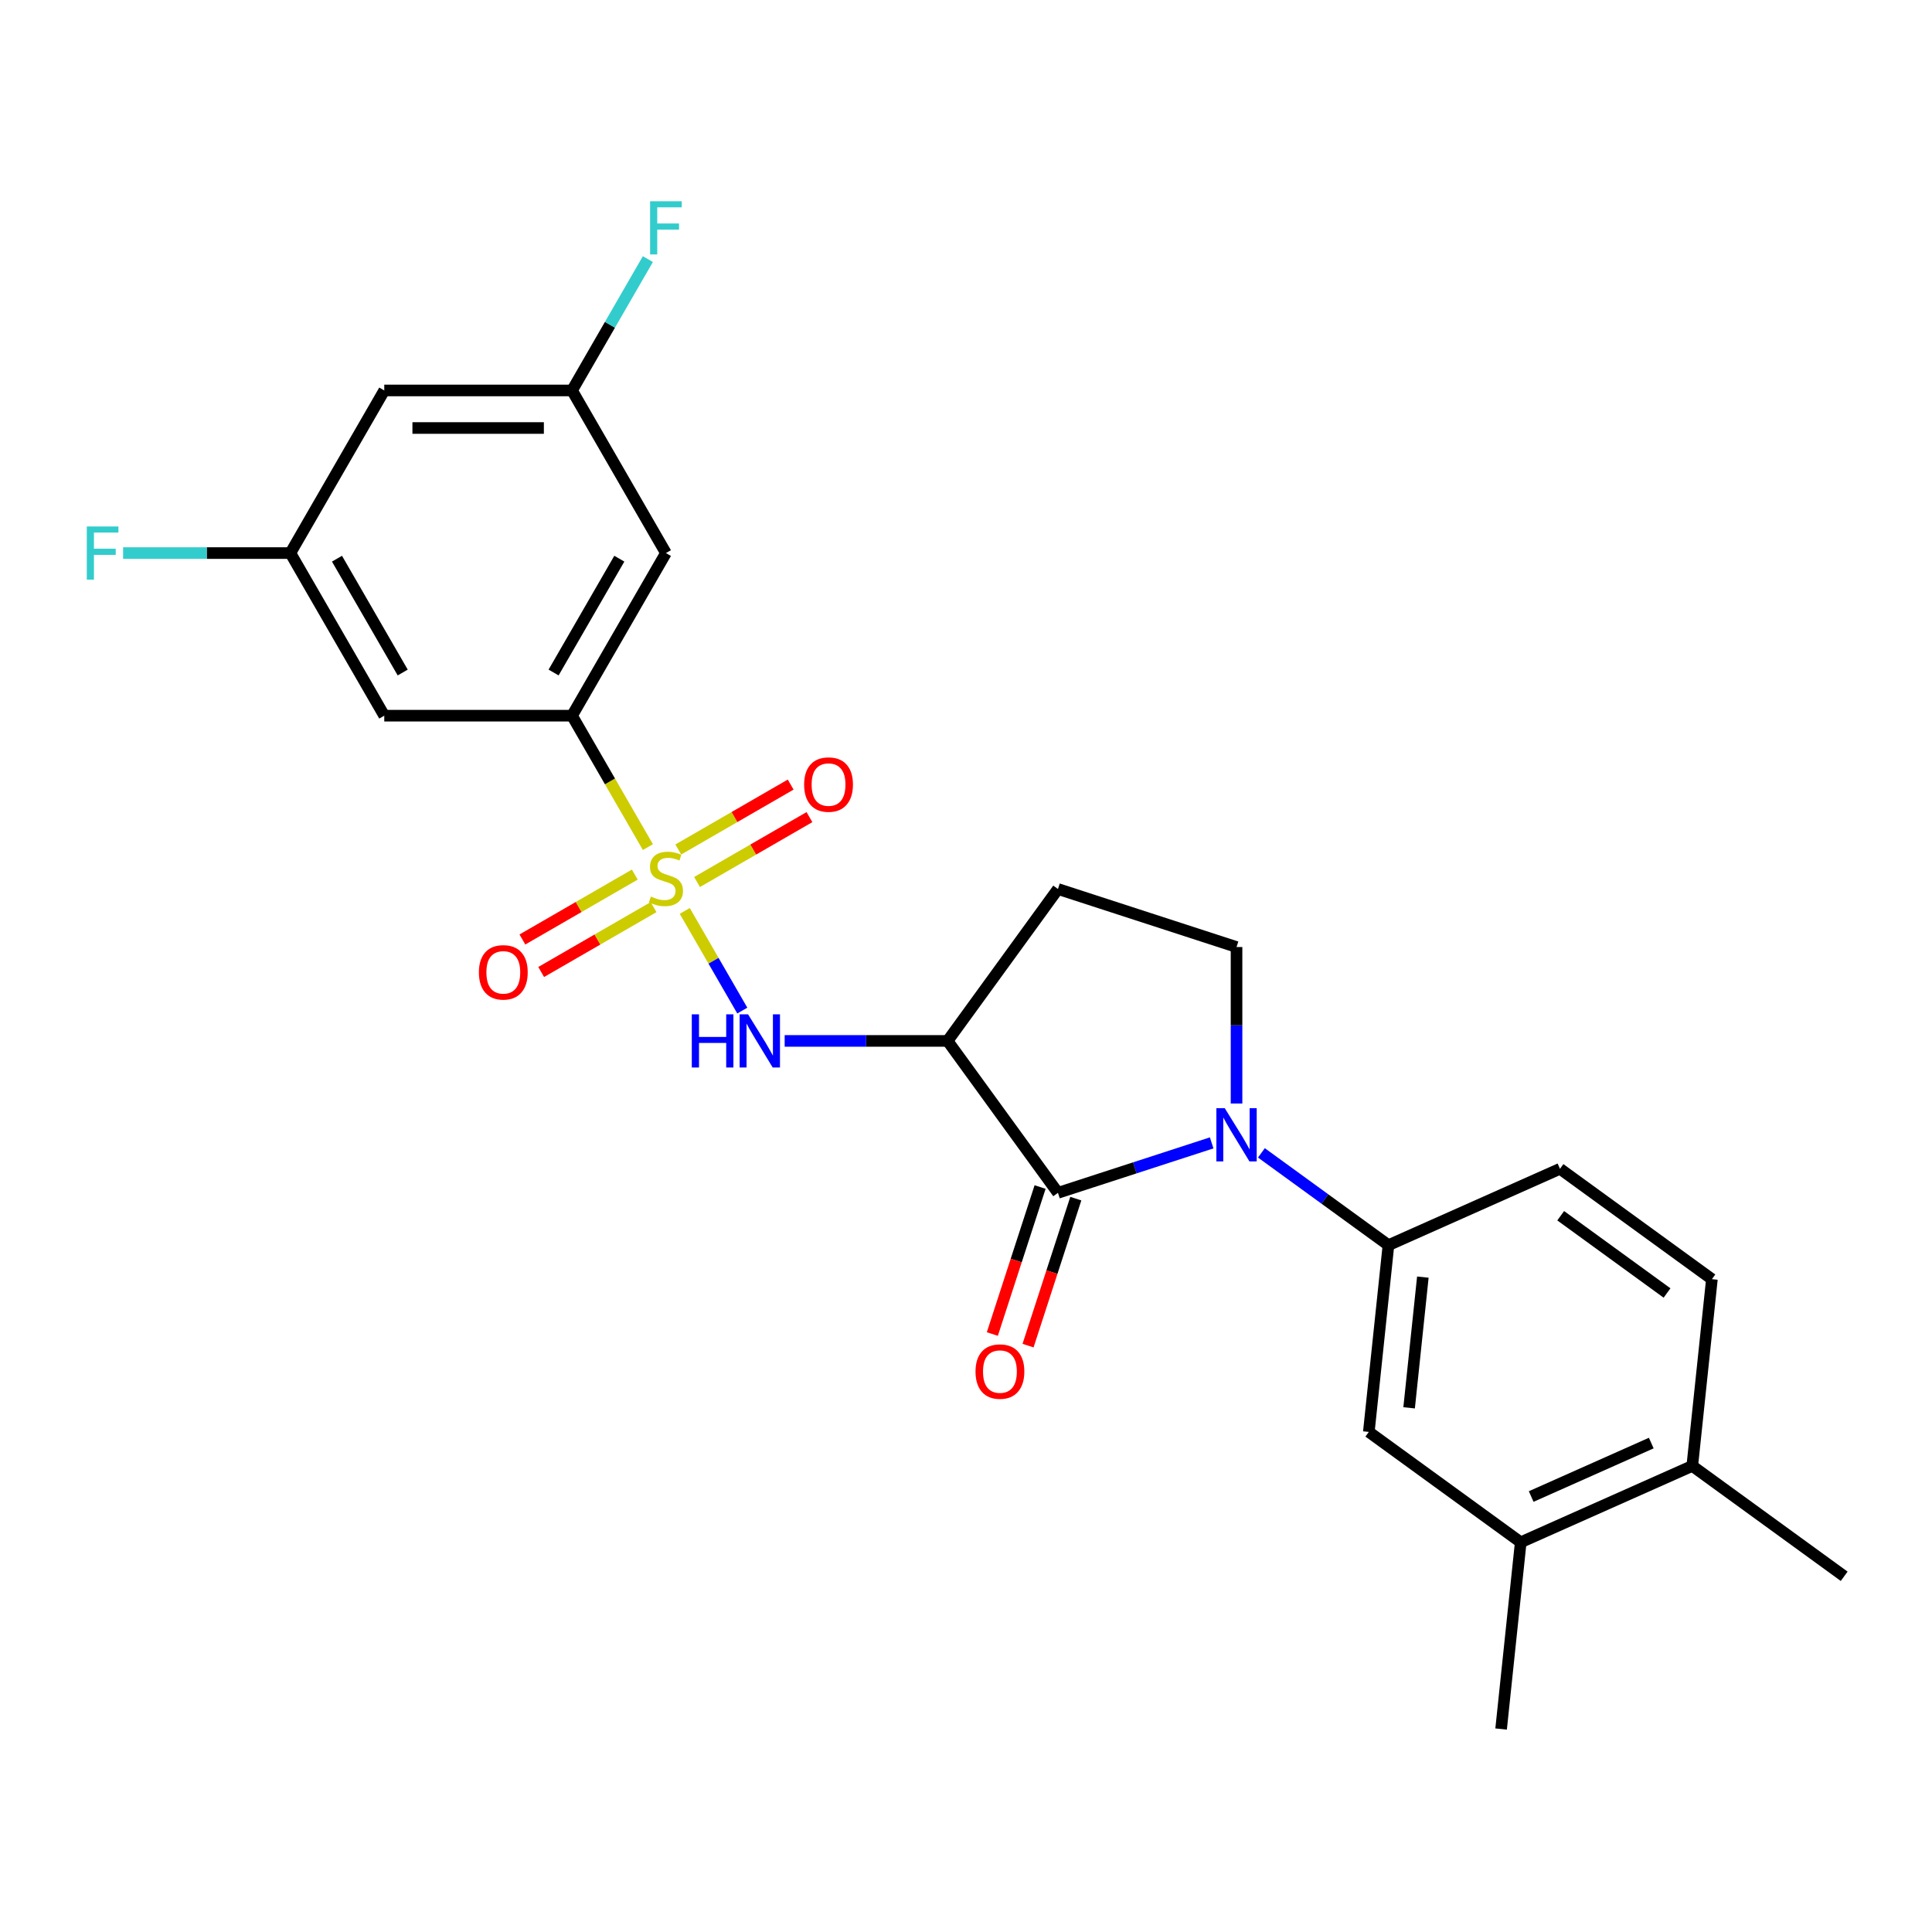 <?xml version='1.0' encoding='iso-8859-1'?>
<svg version='1.1' baseProfile='full'
              xmlns='http://www.w3.org/2000/svg'
                      xmlns:rdkit='http://www.rdkit.org/xml'
                      xmlns:xlink='http://www.w3.org/1999/xlink'
                  xml:space='preserve'
width='1000px' height='1000px' viewBox='0 0 1000 1000'>
<!-- END OF HEADER -->
<rect style='opacity:1.0;fill:#FFFFFF;stroke:none' width='1000' height='1000' x='0' y='0'> </rect>
<path class='bond-3' d='M 354.434,471.499 L 369.322,497.286' style='fill:none;fill-rule:evenodd;stroke:#CCCC00;stroke-width:6px;stroke-linecap:butt;stroke-linejoin:miter;stroke-opacity:1' />
<path class='bond-3' d='M 369.322,497.286 L 384.21,523.072' style='fill:none;fill-rule:evenodd;stroke:#0000FF;stroke-width:6px;stroke-linecap:butt;stroke-linejoin:miter;stroke-opacity:1' />
<path class='bond-4' d='M 335.355,438.454 L 315.721,404.446' style='fill:none;fill-rule:evenodd;stroke:#CCCC00;stroke-width:6px;stroke-linecap:butt;stroke-linejoin:miter;stroke-opacity:1' />
<path class='bond-4' d='M 315.721,404.446 L 296.086,370.437' style='fill:none;fill-rule:evenodd;stroke:#000000;stroke-width:6px;stroke-linecap:butt;stroke-linejoin:miter;stroke-opacity:1' />
<path class='bond-11' d='M 328.567,452.688 L 299.479,469.482' style='fill:none;fill-rule:evenodd;stroke:#CCCC00;stroke-width:6px;stroke-linecap:butt;stroke-linejoin:miter;stroke-opacity:1' />
<path class='bond-11' d='M 299.479,469.482 L 270.392,486.276' style='fill:none;fill-rule:evenodd;stroke:#FF0000;stroke-width:6px;stroke-linecap:butt;stroke-linejoin:miter;stroke-opacity:1' />
<path class='bond-11' d='M 338.286,469.522 L 309.198,486.316' style='fill:none;fill-rule:evenodd;stroke:#CCCC00;stroke-width:6px;stroke-linecap:butt;stroke-linejoin:miter;stroke-opacity:1' />
<path class='bond-11' d='M 309.198,486.316 L 280.111,503.109' style='fill:none;fill-rule:evenodd;stroke:#FF0000;stroke-width:6px;stroke-linecap:butt;stroke-linejoin:miter;stroke-opacity:1' />
<path class='bond-12' d='M 360.796,456.526 L 389.883,439.732' style='fill:none;fill-rule:evenodd;stroke:#CCCC00;stroke-width:6px;stroke-linecap:butt;stroke-linejoin:miter;stroke-opacity:1' />
<path class='bond-12' d='M 389.883,439.732 L 418.971,422.939' style='fill:none;fill-rule:evenodd;stroke:#FF0000;stroke-width:6px;stroke-linecap:butt;stroke-linejoin:miter;stroke-opacity:1' />
<path class='bond-12' d='M 351.076,439.692 L 380.164,422.898' style='fill:none;fill-rule:evenodd;stroke:#CCCC00;stroke-width:6px;stroke-linecap:butt;stroke-linejoin:miter;stroke-opacity:1' />
<path class='bond-12' d='M 380.164,422.898 L 409.252,406.105' style='fill:none;fill-rule:evenodd;stroke:#FF0000;stroke-width:6px;stroke-linecap:butt;stroke-linejoin:miter;stroke-opacity:1' />
<path class='bond-0' d='M 627.161,591.553 L 587.378,604.48' style='fill:none;fill-rule:evenodd;stroke:#0000FF;stroke-width:6px;stroke-linecap:butt;stroke-linejoin:miter;stroke-opacity:1' />
<path class='bond-0' d='M 587.378,604.48 L 547.595,617.406' style='fill:none;fill-rule:evenodd;stroke:#000000;stroke-width:6px;stroke-linecap:butt;stroke-linejoin:miter;stroke-opacity:1' />
<path class='bond-5' d='M 652.897,596.721 L 685.778,620.611' style='fill:none;fill-rule:evenodd;stroke:#0000FF;stroke-width:6px;stroke-linecap:butt;stroke-linejoin:miter;stroke-opacity:1' />
<path class='bond-5' d='M 685.778,620.611 L 718.658,644.5' style='fill:none;fill-rule:evenodd;stroke:#000000;stroke-width:6px;stroke-linecap:butt;stroke-linejoin:miter;stroke-opacity:1' />
<path class='bond-26' d='M 640.029,571.18 L 640.029,530.681' style='fill:none;fill-rule:evenodd;stroke:#0000FF;stroke-width:6px;stroke-linecap:butt;stroke-linejoin:miter;stroke-opacity:1' />
<path class='bond-26' d='M 640.029,530.681 L 640.029,490.181' style='fill:none;fill-rule:evenodd;stroke:#000000;stroke-width:6px;stroke-linecap:butt;stroke-linejoin:miter;stroke-opacity:1' />
<path class='bond-1' d='M 547.595,617.406 L 490.468,538.777' style='fill:none;fill-rule:evenodd;stroke:#000000;stroke-width:6px;stroke-linecap:butt;stroke-linejoin:miter;stroke-opacity:1' />
<path class='bond-14' d='M 538.352,614.403 L 525.991,652.446' style='fill:none;fill-rule:evenodd;stroke:#000000;stroke-width:6px;stroke-linecap:butt;stroke-linejoin:miter;stroke-opacity:1' />
<path class='bond-14' d='M 525.991,652.446 L 513.63,690.489' style='fill:none;fill-rule:evenodd;stroke:#FF0000;stroke-width:6px;stroke-linecap:butt;stroke-linejoin:miter;stroke-opacity:1' />
<path class='bond-14' d='M 556.838,620.409 L 544.477,658.453' style='fill:none;fill-rule:evenodd;stroke:#000000;stroke-width:6px;stroke-linecap:butt;stroke-linejoin:miter;stroke-opacity:1' />
<path class='bond-14' d='M 544.477,658.453 L 532.116,696.496' style='fill:none;fill-rule:evenodd;stroke:#FF0000;stroke-width:6px;stroke-linecap:butt;stroke-linejoin:miter;stroke-opacity:1' />
<path class='bond-2' d='M 490.468,538.777 L 448.306,538.777' style='fill:none;fill-rule:evenodd;stroke:#000000;stroke-width:6px;stroke-linecap:butt;stroke-linejoin:miter;stroke-opacity:1' />
<path class='bond-2' d='M 448.306,538.777 L 406.145,538.777' style='fill:none;fill-rule:evenodd;stroke:#0000FF;stroke-width:6px;stroke-linecap:butt;stroke-linejoin:miter;stroke-opacity:1' />
<path class='bond-7' d='M 490.468,538.777 L 547.595,460.148' style='fill:none;fill-rule:evenodd;stroke:#000000;stroke-width:6px;stroke-linecap:butt;stroke-linejoin:miter;stroke-opacity:1' />
<path class='bond-8' d='M 296.086,370.437 L 344.681,286.267' style='fill:none;fill-rule:evenodd;stroke:#000000;stroke-width:6px;stroke-linecap:butt;stroke-linejoin:miter;stroke-opacity:1' />
<path class='bond-8' d='M 286.541,348.093 L 320.558,289.174' style='fill:none;fill-rule:evenodd;stroke:#000000;stroke-width:6px;stroke-linecap:butt;stroke-linejoin:miter;stroke-opacity:1' />
<path class='bond-9' d='M 296.086,370.437 L 198.895,370.437' style='fill:none;fill-rule:evenodd;stroke:#000000;stroke-width:6px;stroke-linecap:butt;stroke-linejoin:miter;stroke-opacity:1' />
<path class='bond-10' d='M 718.658,644.5 L 708.499,741.158' style='fill:none;fill-rule:evenodd;stroke:#000000;stroke-width:6px;stroke-linecap:butt;stroke-linejoin:miter;stroke-opacity:1' />
<path class='bond-10' d='M 736.466,661.03 L 729.355,728.691' style='fill:none;fill-rule:evenodd;stroke:#000000;stroke-width:6px;stroke-linecap:butt;stroke-linejoin:miter;stroke-opacity:1' />
<path class='bond-18' d='M 718.658,644.5 L 807.446,604.969' style='fill:none;fill-rule:evenodd;stroke:#000000;stroke-width:6px;stroke-linecap:butt;stroke-linejoin:miter;stroke-opacity:1' />
<path class='bond-6' d='M 640.029,490.181 L 547.595,460.148' style='fill:none;fill-rule:evenodd;stroke:#000000;stroke-width:6px;stroke-linecap:butt;stroke-linejoin:miter;stroke-opacity:1' />
<path class='bond-15' d='M 344.681,286.267 L 296.086,202.098' style='fill:none;fill-rule:evenodd;stroke:#000000;stroke-width:6px;stroke-linecap:butt;stroke-linejoin:miter;stroke-opacity:1' />
<path class='bond-16' d='M 198.895,370.437 L 150.299,286.267' style='fill:none;fill-rule:evenodd;stroke:#000000;stroke-width:6px;stroke-linecap:butt;stroke-linejoin:miter;stroke-opacity:1' />
<path class='bond-16' d='M 208.44,348.093 L 174.423,289.174' style='fill:none;fill-rule:evenodd;stroke:#000000;stroke-width:6px;stroke-linecap:butt;stroke-linejoin:miter;stroke-opacity:1' />
<path class='bond-13' d='M 708.499,741.158 L 787.128,798.286' style='fill:none;fill-rule:evenodd;stroke:#000000;stroke-width:6px;stroke-linecap:butt;stroke-linejoin:miter;stroke-opacity:1' />
<path class='bond-23' d='M 787.128,798.286 L 776.969,894.944' style='fill:none;fill-rule:evenodd;stroke:#000000;stroke-width:6px;stroke-linecap:butt;stroke-linejoin:miter;stroke-opacity:1' />
<path class='bond-27' d='M 787.128,798.286 L 875.916,758.754' style='fill:none;fill-rule:evenodd;stroke:#000000;stroke-width:6px;stroke-linecap:butt;stroke-linejoin:miter;stroke-opacity:1' />
<path class='bond-27' d='M 792.54,774.598 L 854.692,746.926' style='fill:none;fill-rule:evenodd;stroke:#000000;stroke-width:6px;stroke-linecap:butt;stroke-linejoin:miter;stroke-opacity:1' />
<path class='bond-21' d='M 296.086,202.098 L 315.709,168.109' style='fill:none;fill-rule:evenodd;stroke:#000000;stroke-width:6px;stroke-linecap:butt;stroke-linejoin:miter;stroke-opacity:1' />
<path class='bond-21' d='M 315.709,168.109 L 335.333,134.12' style='fill:none;fill-rule:evenodd;stroke:#33CCCC;stroke-width:6px;stroke-linecap:butt;stroke-linejoin:miter;stroke-opacity:1' />
<path class='bond-25' d='M 296.086,202.098 L 198.895,202.098' style='fill:none;fill-rule:evenodd;stroke:#000000;stroke-width:6px;stroke-linecap:butt;stroke-linejoin:miter;stroke-opacity:1' />
<path class='bond-25' d='M 281.507,221.536 L 213.474,221.536' style='fill:none;fill-rule:evenodd;stroke:#000000;stroke-width:6px;stroke-linecap:butt;stroke-linejoin:miter;stroke-opacity:1' />
<path class='bond-17' d='M 150.299,286.267 L 198.895,202.098' style='fill:none;fill-rule:evenodd;stroke:#000000;stroke-width:6px;stroke-linecap:butt;stroke-linejoin:miter;stroke-opacity:1' />
<path class='bond-22' d='M 150.299,286.267 L 107.011,286.267' style='fill:none;fill-rule:evenodd;stroke:#000000;stroke-width:6px;stroke-linecap:butt;stroke-linejoin:miter;stroke-opacity:1' />
<path class='bond-22' d='M 107.011,286.267 L 63.722,286.267' style='fill:none;fill-rule:evenodd;stroke:#33CCCC;stroke-width:6px;stroke-linecap:butt;stroke-linejoin:miter;stroke-opacity:1' />
<path class='bond-20' d='M 807.446,604.969 L 886.076,662.096' style='fill:none;fill-rule:evenodd;stroke:#000000;stroke-width:6px;stroke-linecap:butt;stroke-linejoin:miter;stroke-opacity:1' />
<path class='bond-20' d='M 807.815,629.263 L 862.856,669.253' style='fill:none;fill-rule:evenodd;stroke:#000000;stroke-width:6px;stroke-linecap:butt;stroke-linejoin:miter;stroke-opacity:1' />
<path class='bond-19' d='M 875.916,758.754 L 886.076,662.096' style='fill:none;fill-rule:evenodd;stroke:#000000;stroke-width:6px;stroke-linecap:butt;stroke-linejoin:miter;stroke-opacity:1' />
<path class='bond-24' d='M 875.916,758.754 L 954.545,815.882' style='fill:none;fill-rule:evenodd;stroke:#000000;stroke-width:6px;stroke-linecap:butt;stroke-linejoin:miter;stroke-opacity:1' />
<path  class='atom-0' d='M 336.906 464.054
Q 337.217 464.171, 338.5 464.715
Q 339.783 465.259, 341.182 465.609
Q 342.621 465.92, 344.02 465.92
Q 346.625 465.92, 348.141 464.676
Q 349.657 463.393, 349.657 461.177
Q 349.657 459.661, 348.88 458.728
Q 348.141 457.795, 346.975 457.289
Q 345.809 456.784, 343.865 456.201
Q 341.416 455.462, 339.938 454.763
Q 338.5 454.063, 337.45 452.585
Q 336.439 451.108, 336.439 448.62
Q 336.439 445.16, 338.772 443.022
Q 341.144 440.884, 345.809 440.884
Q 348.997 440.884, 352.612 442.4
L 351.718 445.393
Q 348.413 444.033, 345.925 444.033
Q 343.243 444.033, 341.766 445.16
Q 340.288 446.249, 340.327 448.154
Q 340.327 449.631, 341.066 450.525
Q 341.843 451.419, 342.932 451.925
Q 344.059 452.43, 345.925 453.013
Q 348.413 453.791, 349.891 454.568
Q 351.368 455.346, 352.418 456.94
Q 353.506 458.495, 353.506 461.177
Q 353.506 464.987, 350.94 467.047
Q 348.413 469.069, 344.176 469.069
Q 341.727 469.069, 339.861 468.525
Q 338.033 468.019, 335.856 467.125
L 336.906 464.054
' fill='#CCCC00'/>
<path  class='atom-1' d='M 633.945 573.61
L 642.964 588.189
Q 643.858 589.627, 645.297 592.232
Q 646.735 594.837, 646.813 594.992
L 646.813 573.61
L 650.467 573.61
L 650.467 601.134
L 646.696 601.134
L 637.016 585.195
Q 635.889 583.329, 634.684 581.191
Q 633.517 579.053, 633.167 578.392
L 633.167 601.134
L 629.591 601.134
L 629.591 573.61
L 633.945 573.61
' fill='#0000FF'/>
<path  class='atom-4' d='M 358.074 525.015
L 361.806 525.015
L 361.806 536.716
L 375.88 536.716
L 375.88 525.015
L 379.612 525.015
L 379.612 552.539
L 375.88 552.539
L 375.88 539.826
L 361.806 539.826
L 361.806 552.539
L 358.074 552.539
L 358.074 525.015
' fill='#0000FF'/>
<path  class='atom-4' d='M 387.193 525.015
L 396.212 539.593
Q 397.106 541.032, 398.544 543.636
Q 399.983 546.241, 400.061 546.397
L 400.061 525.015
L 403.715 525.015
L 403.715 552.539
L 399.944 552.539
L 390.264 536.6
Q 389.136 534.734, 387.931 532.595
Q 386.765 530.457, 386.415 529.796
L 386.415 552.539
L 382.838 552.539
L 382.838 525.015
L 387.193 525.015
' fill='#0000FF'/>
<path  class='atom-12' d='M 247.877 503.28
Q 247.877 496.671, 251.142 492.978
Q 254.408 489.285, 260.511 489.285
Q 266.615 489.285, 269.881 492.978
Q 273.146 496.671, 273.146 503.28
Q 273.146 509.967, 269.842 513.777
Q 266.537 517.548, 260.511 517.548
Q 254.447 517.548, 251.142 513.777
Q 247.877 510.006, 247.877 503.28
M 260.511 514.438
Q 264.71 514.438, 266.965 511.639
Q 269.259 508.801, 269.259 503.28
Q 269.259 497.876, 266.965 495.155
Q 264.71 492.395, 260.511 492.395
Q 256.313 492.395, 254.019 495.116
Q 251.764 497.838, 251.764 503.28
Q 251.764 508.84, 254.019 511.639
Q 256.313 514.438, 260.511 514.438
' fill='#FF0000'/>
<path  class='atom-13' d='M 416.216 406.089
Q 416.216 399.48, 419.482 395.787
Q 422.747 392.094, 428.851 392.094
Q 434.955 392.094, 438.22 395.787
Q 441.486 399.48, 441.486 406.089
Q 441.486 412.776, 438.181 416.586
Q 434.877 420.357, 428.851 420.357
Q 422.786 420.357, 419.482 416.586
Q 416.216 412.815, 416.216 406.089
M 428.851 417.247
Q 433.05 417.247, 435.305 414.448
Q 437.598 411.61, 437.598 406.089
Q 437.598 400.685, 435.305 397.964
Q 433.05 395.204, 428.851 395.204
Q 424.652 395.204, 422.359 397.925
Q 420.104 400.647, 420.104 406.089
Q 420.104 411.649, 422.359 414.448
Q 424.652 417.247, 428.851 417.247
' fill='#FF0000'/>
<path  class='atom-15' d='M 504.927 709.918
Q 504.927 703.309, 508.192 699.615
Q 511.458 695.922, 517.561 695.922
Q 523.665 695.922, 526.931 699.615
Q 530.196 703.309, 530.196 709.918
Q 530.196 716.604, 526.892 720.414
Q 523.587 724.185, 517.561 724.185
Q 511.497 724.185, 508.192 720.414
Q 504.927 716.643, 504.927 709.918
M 517.561 721.075
Q 521.76 721.075, 524.015 718.276
Q 526.309 715.438, 526.309 709.918
Q 526.309 704.514, 524.015 701.793
Q 521.76 699.032, 517.561 699.032
Q 513.363 699.032, 511.069 701.754
Q 508.814 704.475, 508.814 709.918
Q 508.814 715.477, 511.069 718.276
Q 513.363 721.075, 517.561 721.075
' fill='#FF0000'/>
<path  class='atom-22' d='M 336.498 104.166
L 352.865 104.166
L 352.865 107.315
L 340.191 107.315
L 340.191 115.673
L 351.465 115.673
L 351.465 118.861
L 340.191 118.861
L 340.191 131.69
L 336.498 131.69
L 336.498 104.166
' fill='#33CCCC'/>
<path  class='atom-23' d='M 44.925 272.505
L 61.292 272.505
L 61.292 275.654
L 48.618 275.654
L 48.618 284.013
L 59.892 284.013
L 59.892 287.2
L 48.618 287.2
L 48.618 300.03
L 44.925 300.03
L 44.925 272.505
' fill='#33CCCC'/>
</svg>
